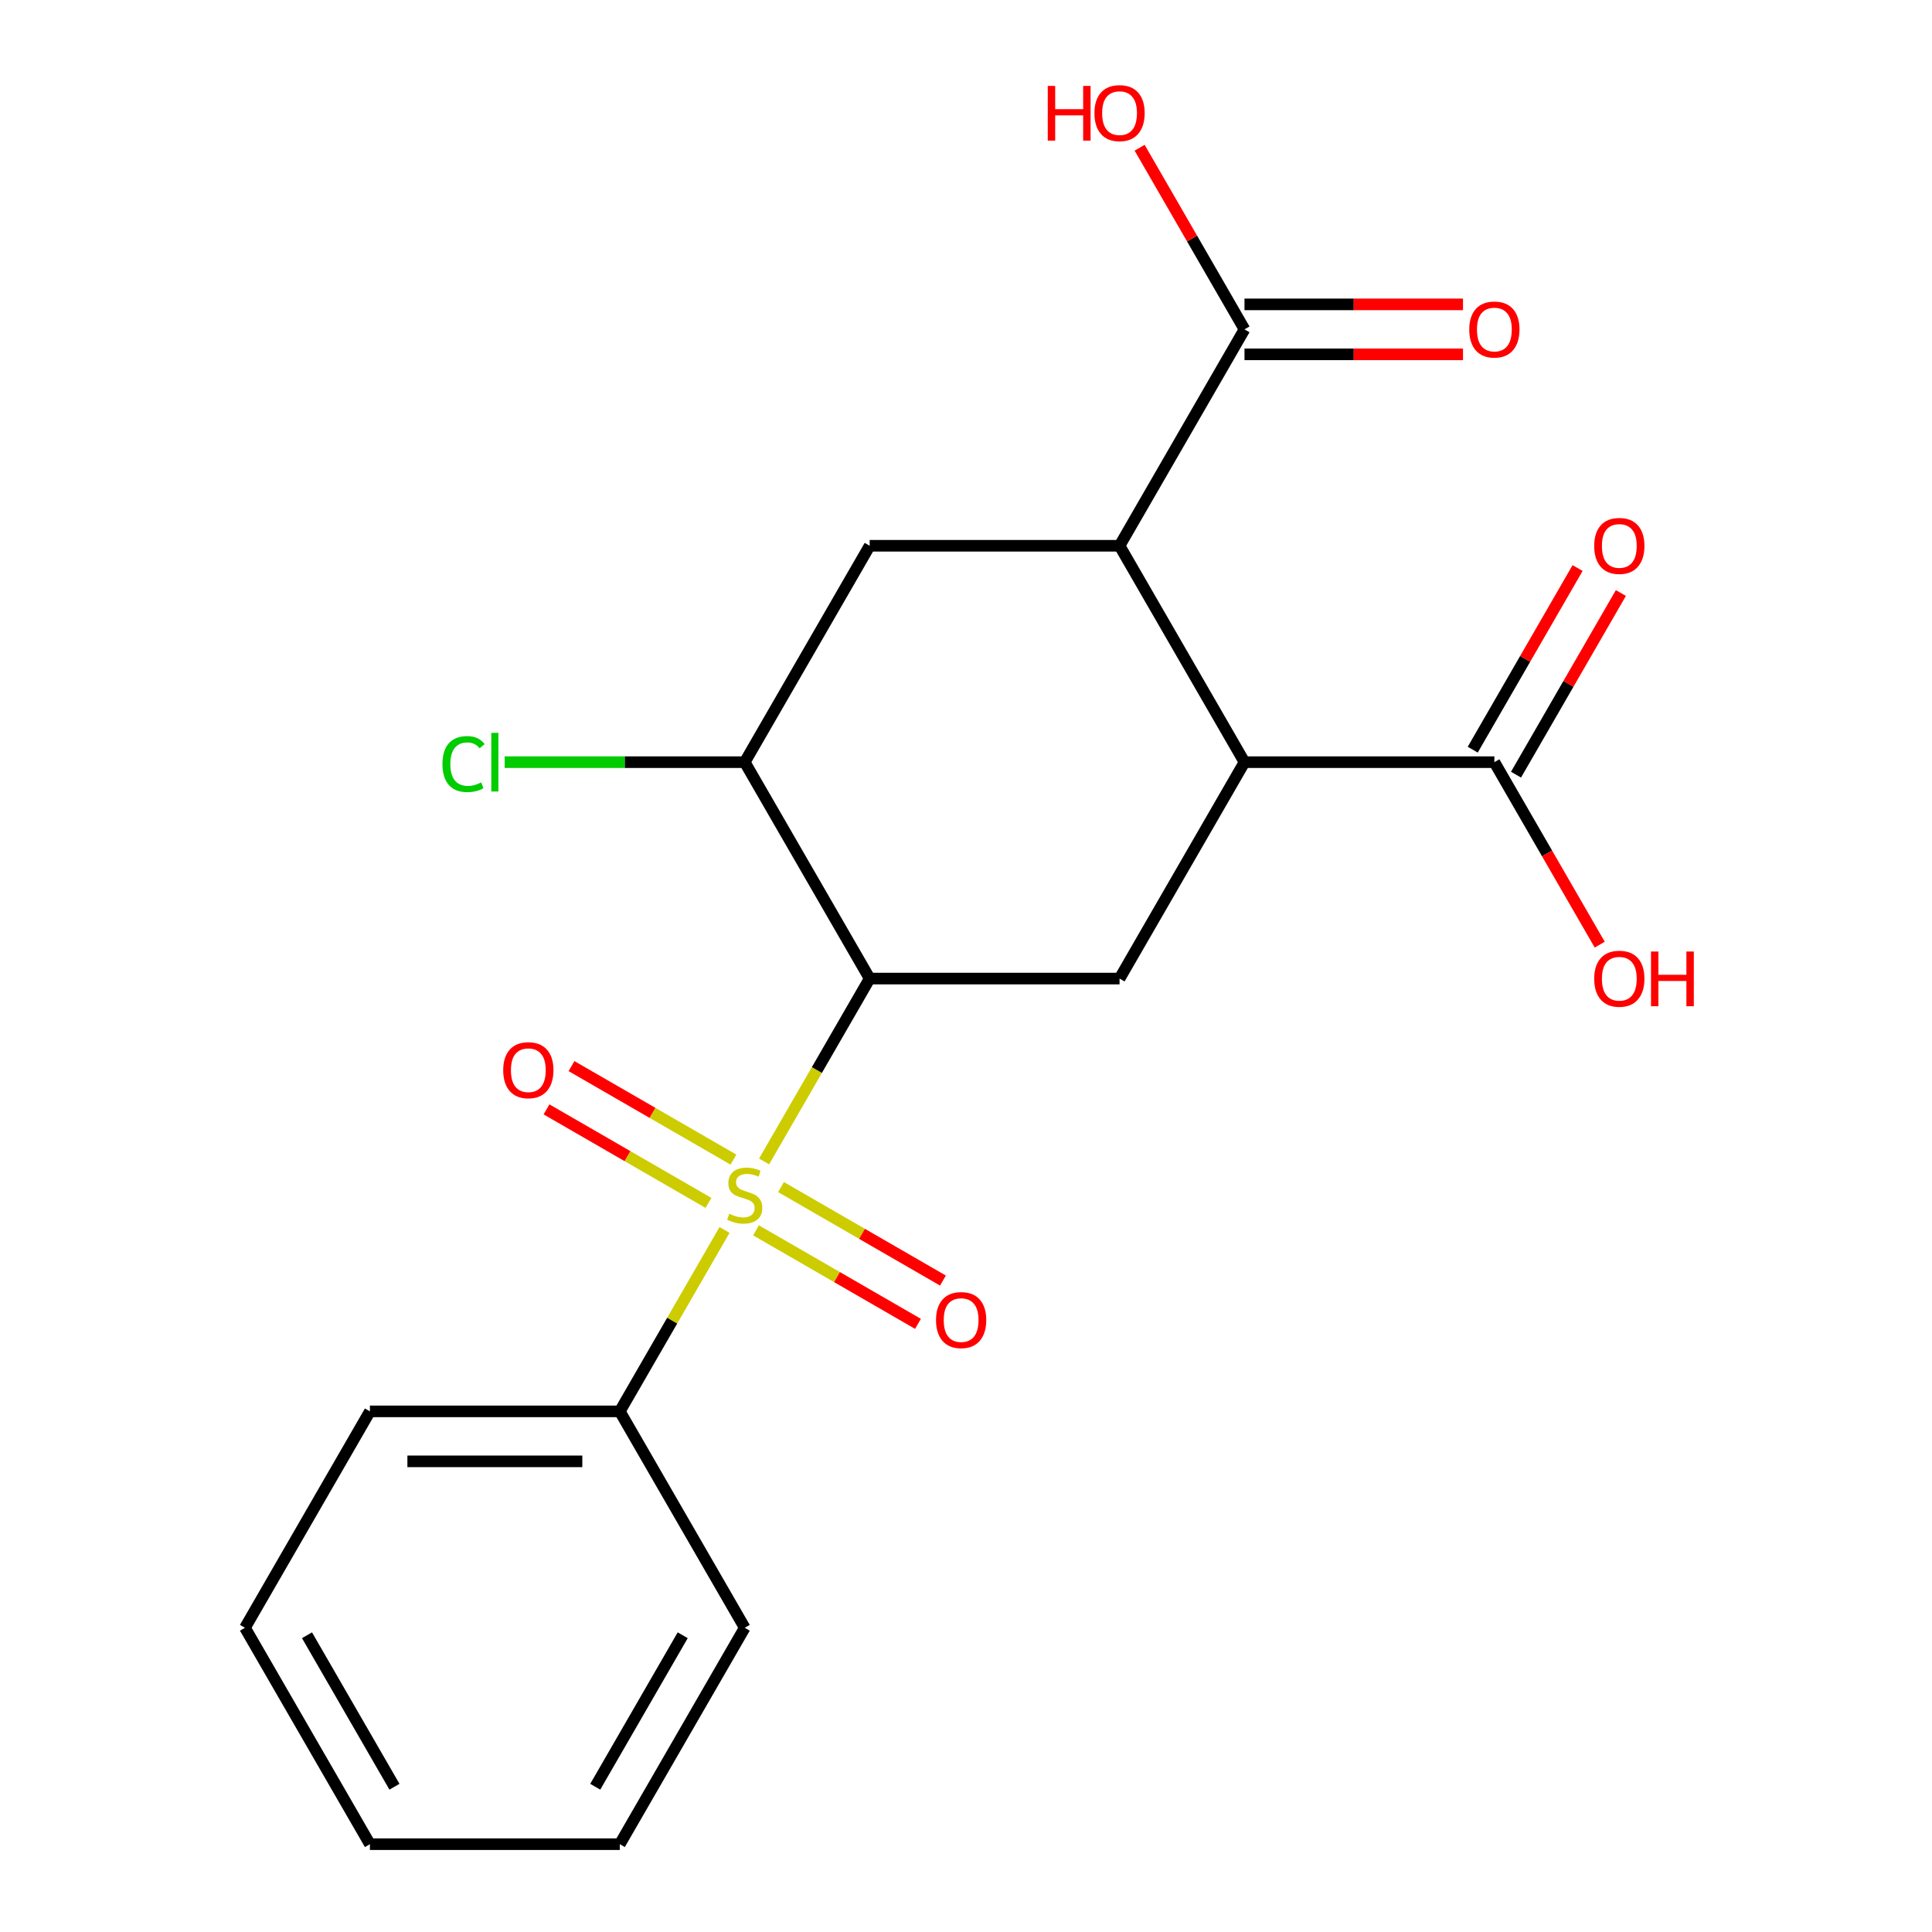 <?xml version='1.0' encoding='iso-8859-1'?>
<svg version='1.1' baseProfile='full'
              xmlns='http://www.w3.org/2000/svg'
                      xmlns:rdkit='http://www.rdkit.org/xml'
                      xmlns:xlink='http://www.w3.org/1999/xlink'
                  xml:space='preserve'
width='1000px' height='1000px' viewBox='0 0 1000 1000'>
<!-- END OF HEADER -->
<rect style='opacity:1.0;fill:#FFFFFF;stroke:none' width='1000' height='1000' x='0' y='0'> </rect>
<path class='bond-0' d='M 395.492,601.164 L 422.817,553.836' style='fill:none;fill-rule:evenodd;stroke:#CCCC00;stroke-width:6px;stroke-linecap:butt;stroke-linejoin:miter;stroke-opacity:1' />
<path class='bond-0' d='M 422.817,553.836 L 450.142,506.508' style='fill:none;fill-rule:evenodd;stroke:#000000;stroke-width:6px;stroke-linecap:butt;stroke-linejoin:miter;stroke-opacity:1' />
<path class='bond-8' d='M 379.627,600.207 L 337.718,576.011' style='fill:none;fill-rule:evenodd;stroke:#CCCC00;stroke-width:6px;stroke-linecap:butt;stroke-linejoin:miter;stroke-opacity:1' />
<path class='bond-8' d='M 337.718,576.011 L 295.809,551.815' style='fill:none;fill-rule:evenodd;stroke:#FF0000;stroke-width:6px;stroke-linecap:butt;stroke-linejoin:miter;stroke-opacity:1' />
<path class='bond-8' d='M 366.693,622.609 L 324.784,598.413' style='fill:none;fill-rule:evenodd;stroke:#CCCC00;stroke-width:6px;stroke-linecap:butt;stroke-linejoin:miter;stroke-opacity:1' />
<path class='bond-8' d='M 324.784,598.413 L 282.875,574.217' style='fill:none;fill-rule:evenodd;stroke:#FF0000;stroke-width:6px;stroke-linecap:butt;stroke-linejoin:miter;stroke-opacity:1' />
<path class='bond-9' d='M 391.32,636.827 L 433.229,661.023' style='fill:none;fill-rule:evenodd;stroke:#CCCC00;stroke-width:6px;stroke-linecap:butt;stroke-linejoin:miter;stroke-opacity:1' />
<path class='bond-9' d='M 433.229,661.023 L 475.138,685.22' style='fill:none;fill-rule:evenodd;stroke:#FF0000;stroke-width:6px;stroke-linecap:butt;stroke-linejoin:miter;stroke-opacity:1' />
<path class='bond-9' d='M 404.254,614.425 L 446.163,638.622' style='fill:none;fill-rule:evenodd;stroke:#CCCC00;stroke-width:6px;stroke-linecap:butt;stroke-linejoin:miter;stroke-opacity:1' />
<path class='bond-9' d='M 446.163,638.622 L 488.072,662.818' style='fill:none;fill-rule:evenodd;stroke:#FF0000;stroke-width:6px;stroke-linecap:butt;stroke-linejoin:miter;stroke-opacity:1' />
<path class='bond-10' d='M 375.015,636.631 L 347.91,683.579' style='fill:none;fill-rule:evenodd;stroke:#CCCC00;stroke-width:6px;stroke-linecap:butt;stroke-linejoin:miter;stroke-opacity:1' />
<path class='bond-10' d='M 347.91,683.579 L 320.805,730.527' style='fill:none;fill-rule:evenodd;stroke:#000000;stroke-width:6px;stroke-linecap:butt;stroke-linejoin:miter;stroke-opacity:1' />
<path class='bond-3' d='M 450.142,506.508 L 579.479,506.508' style='fill:none;fill-rule:evenodd;stroke:#000000;stroke-width:6px;stroke-linecap:butt;stroke-linejoin:miter;stroke-opacity:1' />
<path class='bond-4' d='M 450.142,506.508 L 385.473,394.498' style='fill:none;fill-rule:evenodd;stroke:#000000;stroke-width:6px;stroke-linecap:butt;stroke-linejoin:miter;stroke-opacity:1' />
<path class='bond-1' d='M 644.148,394.498 L 579.479,506.508' style='fill:none;fill-rule:evenodd;stroke:#000000;stroke-width:6px;stroke-linecap:butt;stroke-linejoin:miter;stroke-opacity:1' />
<path class='bond-6' d='M 644.148,394.498 L 773.485,394.498' style='fill:none;fill-rule:evenodd;stroke:#000000;stroke-width:6px;stroke-linecap:butt;stroke-linejoin:miter;stroke-opacity:1' />
<path class='bond-22' d='M 644.148,394.498 L 579.479,282.489' style='fill:none;fill-rule:evenodd;stroke:#000000;stroke-width:6px;stroke-linecap:butt;stroke-linejoin:miter;stroke-opacity:1' />
<path class='bond-2' d='M 579.479,282.489 L 450.142,282.489' style='fill:none;fill-rule:evenodd;stroke:#000000;stroke-width:6px;stroke-linecap:butt;stroke-linejoin:miter;stroke-opacity:1' />
<path class='bond-7' d='M 579.479,282.489 L 644.148,170.48' style='fill:none;fill-rule:evenodd;stroke:#000000;stroke-width:6px;stroke-linecap:butt;stroke-linejoin:miter;stroke-opacity:1' />
<path class='bond-5' d='M 385.473,394.498 L 450.142,282.489' style='fill:none;fill-rule:evenodd;stroke:#000000;stroke-width:6px;stroke-linecap:butt;stroke-linejoin:miter;stroke-opacity:1' />
<path class='bond-13' d='M 385.473,394.498 L 323.341,394.498' style='fill:none;fill-rule:evenodd;stroke:#000000;stroke-width:6px;stroke-linecap:butt;stroke-linejoin:miter;stroke-opacity:1' />
<path class='bond-13' d='M 323.341,394.498 L 261.209,394.498' style='fill:none;fill-rule:evenodd;stroke:#00CC00;stroke-width:6px;stroke-linecap:butt;stroke-linejoin:miter;stroke-opacity:1' />
<path class='bond-12' d='M 784.686,400.965 L 811.826,353.957' style='fill:none;fill-rule:evenodd;stroke:#000000;stroke-width:6px;stroke-linecap:butt;stroke-linejoin:miter;stroke-opacity:1' />
<path class='bond-12' d='M 811.826,353.957 L 838.966,306.949' style='fill:none;fill-rule:evenodd;stroke:#FF0000;stroke-width:6px;stroke-linecap:butt;stroke-linejoin:miter;stroke-opacity:1' />
<path class='bond-12' d='M 762.284,388.031 L 789.424,341.023' style='fill:none;fill-rule:evenodd;stroke:#000000;stroke-width:6px;stroke-linecap:butt;stroke-linejoin:miter;stroke-opacity:1' />
<path class='bond-12' d='M 789.424,341.023 L 816.564,294.016' style='fill:none;fill-rule:evenodd;stroke:#FF0000;stroke-width:6px;stroke-linecap:butt;stroke-linejoin:miter;stroke-opacity:1' />
<path class='bond-14' d='M 773.485,394.498 L 800.752,441.726' style='fill:none;fill-rule:evenodd;stroke:#000000;stroke-width:6px;stroke-linecap:butt;stroke-linejoin:miter;stroke-opacity:1' />
<path class='bond-14' d='M 800.752,441.726 L 828.019,488.954' style='fill:none;fill-rule:evenodd;stroke:#FF0000;stroke-width:6px;stroke-linecap:butt;stroke-linejoin:miter;stroke-opacity:1' />
<path class='bond-11' d='M 644.148,183.413 L 700.7,183.413' style='fill:none;fill-rule:evenodd;stroke:#000000;stroke-width:6px;stroke-linecap:butt;stroke-linejoin:miter;stroke-opacity:1' />
<path class='bond-11' d='M 700.7,183.413 L 757.252,183.413' style='fill:none;fill-rule:evenodd;stroke:#FF0000;stroke-width:6px;stroke-linecap:butt;stroke-linejoin:miter;stroke-opacity:1' />
<path class='bond-11' d='M 644.148,157.546 L 700.7,157.546' style='fill:none;fill-rule:evenodd;stroke:#000000;stroke-width:6px;stroke-linecap:butt;stroke-linejoin:miter;stroke-opacity:1' />
<path class='bond-11' d='M 700.7,157.546 L 757.252,157.546' style='fill:none;fill-rule:evenodd;stroke:#FF0000;stroke-width:6px;stroke-linecap:butt;stroke-linejoin:miter;stroke-opacity:1' />
<path class='bond-15' d='M 644.148,170.48 L 617.008,123.472' style='fill:none;fill-rule:evenodd;stroke:#000000;stroke-width:6px;stroke-linecap:butt;stroke-linejoin:miter;stroke-opacity:1' />
<path class='bond-15' d='M 617.008,123.472 L 589.868,76.463' style='fill:none;fill-rule:evenodd;stroke:#FF0000;stroke-width:6px;stroke-linecap:butt;stroke-linejoin:miter;stroke-opacity:1' />
<path class='bond-16' d='M 320.805,730.527 L 191.467,730.527' style='fill:none;fill-rule:evenodd;stroke:#000000;stroke-width:6px;stroke-linecap:butt;stroke-linejoin:miter;stroke-opacity:1' />
<path class='bond-16' d='M 301.404,756.394 L 210.868,756.394' style='fill:none;fill-rule:evenodd;stroke:#000000;stroke-width:6px;stroke-linecap:butt;stroke-linejoin:miter;stroke-opacity:1' />
<path class='bond-17' d='M 320.805,730.527 L 385.473,842.536' style='fill:none;fill-rule:evenodd;stroke:#000000;stroke-width:6px;stroke-linecap:butt;stroke-linejoin:miter;stroke-opacity:1' />
<path class='bond-19' d='M 191.467,730.527 L 126.799,842.536' style='fill:none;fill-rule:evenodd;stroke:#000000;stroke-width:6px;stroke-linecap:butt;stroke-linejoin:miter;stroke-opacity:1' />
<path class='bond-18' d='M 385.473,842.536 L 320.805,954.545' style='fill:none;fill-rule:evenodd;stroke:#000000;stroke-width:6px;stroke-linecap:butt;stroke-linejoin:miter;stroke-opacity:1' />
<path class='bond-18' d='M 353.371,846.404 L 308.103,924.81' style='fill:none;fill-rule:evenodd;stroke:#000000;stroke-width:6px;stroke-linecap:butt;stroke-linejoin:miter;stroke-opacity:1' />
<path class='bond-20' d='M 320.805,954.545 L 191.467,954.545' style='fill:none;fill-rule:evenodd;stroke:#000000;stroke-width:6px;stroke-linecap:butt;stroke-linejoin:miter;stroke-opacity:1' />
<path class='bond-21' d='M 126.799,842.536 L 191.467,954.545' style='fill:none;fill-rule:evenodd;stroke:#000000;stroke-width:6px;stroke-linecap:butt;stroke-linejoin:miter;stroke-opacity:1' />
<path class='bond-21' d='M 158.901,846.404 L 204.169,924.81' style='fill:none;fill-rule:evenodd;stroke:#000000;stroke-width:6px;stroke-linecap:butt;stroke-linejoin:miter;stroke-opacity:1' />
<path  class='atom-0' d='M 377.473 628.237
Q 377.793 628.357, 379.113 628.917
Q 380.433 629.477, 381.873 629.837
Q 383.353 630.157, 384.793 630.157
Q 387.473 630.157, 389.033 628.877
Q 390.593 627.557, 390.593 625.277
Q 390.593 623.717, 389.793 622.757
Q 389.033 621.797, 387.833 621.277
Q 386.633 620.757, 384.633 620.157
Q 382.113 619.397, 380.593 618.677
Q 379.113 617.957, 378.033 616.437
Q 376.993 614.917, 376.993 612.357
Q 376.993 608.797, 379.393 606.597
Q 381.833 604.397, 386.633 604.397
Q 389.913 604.397, 393.633 605.957
L 392.713 609.037
Q 389.313 607.637, 386.753 607.637
Q 383.993 607.637, 382.473 608.797
Q 380.953 609.917, 380.993 611.877
Q 380.993 613.397, 381.753 614.317
Q 382.553 615.237, 383.673 615.757
Q 384.833 616.277, 386.753 616.877
Q 389.313 617.677, 390.833 618.477
Q 392.353 619.277, 393.433 620.917
Q 394.553 622.517, 394.553 625.277
Q 394.553 629.197, 391.913 631.317
Q 389.313 633.397, 384.953 633.397
Q 382.433 633.397, 380.513 632.837
Q 378.633 632.317, 376.393 631.397
L 377.473 628.237
' fill='#CCCC00'/>
<path  class='atom-9' d='M 260.464 553.929
Q 260.464 547.129, 263.824 543.329
Q 267.184 539.529, 273.464 539.529
Q 279.744 539.529, 283.104 543.329
Q 286.464 547.129, 286.464 553.929
Q 286.464 560.809, 283.064 564.729
Q 279.664 568.609, 273.464 568.609
Q 267.224 568.609, 263.824 564.729
Q 260.464 560.849, 260.464 553.929
M 273.464 565.409
Q 277.784 565.409, 280.104 562.529
Q 282.464 559.609, 282.464 553.929
Q 282.464 548.369, 280.104 545.569
Q 277.784 542.729, 273.464 542.729
Q 269.144 542.729, 266.784 545.529
Q 264.464 548.329, 264.464 553.929
Q 264.464 559.649, 266.784 562.529
Q 269.144 565.409, 273.464 565.409
' fill='#FF0000'/>
<path  class='atom-10' d='M 484.483 683.266
Q 484.483 676.466, 487.843 672.666
Q 491.203 668.866, 497.483 668.866
Q 503.763 668.866, 507.123 672.666
Q 510.483 676.466, 510.483 683.266
Q 510.483 690.146, 507.083 694.066
Q 503.683 697.946, 497.483 697.946
Q 491.243 697.946, 487.843 694.066
Q 484.483 690.186, 484.483 683.266
M 497.483 694.746
Q 501.803 694.746, 504.123 691.866
Q 506.483 688.946, 506.483 683.266
Q 506.483 677.706, 504.123 674.906
Q 501.803 672.066, 497.483 672.066
Q 493.163 672.066, 490.803 674.866
Q 488.483 677.666, 488.483 683.266
Q 488.483 688.986, 490.803 691.866
Q 493.163 694.746, 497.483 694.746
' fill='#FF0000'/>
<path  class='atom-12' d='M 760.485 170.56
Q 760.485 163.76, 763.845 159.96
Q 767.205 156.16, 773.485 156.16
Q 779.765 156.16, 783.125 159.96
Q 786.485 163.76, 786.485 170.56
Q 786.485 177.44, 783.085 181.36
Q 779.685 185.24, 773.485 185.24
Q 767.245 185.24, 763.845 181.36
Q 760.485 177.48, 760.485 170.56
M 773.485 182.04
Q 777.805 182.04, 780.125 179.16
Q 782.485 176.24, 782.485 170.56
Q 782.485 165, 780.125 162.2
Q 777.805 159.36, 773.485 159.36
Q 769.165 159.36, 766.805 162.16
Q 764.485 164.96, 764.485 170.56
Q 764.485 176.28, 766.805 179.16
Q 769.165 182.04, 773.485 182.04
' fill='#FF0000'/>
<path  class='atom-13' d='M 825.154 282.569
Q 825.154 275.769, 828.514 271.969
Q 831.874 268.169, 838.154 268.169
Q 844.434 268.169, 847.794 271.969
Q 851.154 275.769, 851.154 282.569
Q 851.154 289.449, 847.754 293.369
Q 844.354 297.249, 838.154 297.249
Q 831.914 297.249, 828.514 293.369
Q 825.154 289.489, 825.154 282.569
M 838.154 294.049
Q 842.474 294.049, 844.794 291.169
Q 847.154 288.249, 847.154 282.569
Q 847.154 277.009, 844.794 274.209
Q 842.474 271.369, 838.154 271.369
Q 833.834 271.369, 831.474 274.169
Q 829.154 276.969, 829.154 282.569
Q 829.154 288.289, 831.474 291.169
Q 833.834 294.049, 838.154 294.049
' fill='#FF0000'/>
<path  class='atom-14' d='M 229.016 395.478
Q 229.016 388.438, 232.296 384.758
Q 235.616 381.038, 241.896 381.038
Q 247.736 381.038, 250.856 385.158
L 248.216 387.318
Q 245.936 384.318, 241.896 384.318
Q 237.616 384.318, 235.336 387.198
Q 233.096 390.038, 233.096 395.478
Q 233.096 401.078, 235.416 403.958
Q 237.776 406.838, 242.336 406.838
Q 245.456 406.838, 249.096 404.958
L 250.216 407.958
Q 248.736 408.918, 246.496 409.478
Q 244.256 410.038, 241.776 410.038
Q 235.616 410.038, 232.296 406.278
Q 229.016 402.518, 229.016 395.478
' fill='#00CC00'/>
<path  class='atom-14' d='M 254.296 379.318
L 257.976 379.318
L 257.976 409.678
L 254.296 409.678
L 254.296 379.318
' fill='#00CC00'/>
<path  class='atom-15' d='M 825.154 506.588
Q 825.154 499.788, 828.514 495.988
Q 831.874 492.188, 838.154 492.188
Q 844.434 492.188, 847.794 495.988
Q 851.154 499.788, 851.154 506.588
Q 851.154 513.468, 847.754 517.388
Q 844.354 521.268, 838.154 521.268
Q 831.914 521.268, 828.514 517.388
Q 825.154 513.508, 825.154 506.588
M 838.154 518.068
Q 842.474 518.068, 844.794 515.188
Q 847.154 512.268, 847.154 506.588
Q 847.154 501.028, 844.794 498.228
Q 842.474 495.388, 838.154 495.388
Q 833.834 495.388, 831.474 498.188
Q 829.154 500.988, 829.154 506.588
Q 829.154 512.308, 831.474 515.188
Q 833.834 518.068, 838.154 518.068
' fill='#FF0000'/>
<path  class='atom-15' d='M 854.554 492.508
L 858.394 492.508
L 858.394 504.548
L 872.874 504.548
L 872.874 492.508
L 876.714 492.508
L 876.714 520.828
L 872.874 520.828
L 872.874 507.748
L 858.394 507.748
L 858.394 520.828
L 854.554 520.828
L 854.554 492.508
' fill='#FF0000'/>
<path  class='atom-16' d='M 542.319 44.47
L 546.159 44.47
L 546.159 56.51
L 560.639 56.51
L 560.639 44.47
L 564.479 44.47
L 564.479 72.79
L 560.639 72.79
L 560.639 59.71
L 546.159 59.71
L 546.159 72.79
L 542.319 72.79
L 542.319 44.47
' fill='#FF0000'/>
<path  class='atom-16' d='M 566.479 58.55
Q 566.479 51.75, 569.839 47.95
Q 573.199 44.15, 579.479 44.15
Q 585.759 44.15, 589.119 47.95
Q 592.479 51.75, 592.479 58.55
Q 592.479 65.43, 589.079 69.35
Q 585.679 73.23, 579.479 73.23
Q 573.239 73.23, 569.839 69.35
Q 566.479 65.47, 566.479 58.55
M 579.479 70.03
Q 583.799 70.03, 586.119 67.15
Q 588.479 64.23, 588.479 58.55
Q 588.479 52.99, 586.119 50.19
Q 583.799 47.35, 579.479 47.35
Q 575.159 47.35, 572.799 50.15
Q 570.479 52.95, 570.479 58.55
Q 570.479 64.27, 572.799 67.15
Q 575.159 70.03, 579.479 70.03
' fill='#FF0000'/>
</svg>
